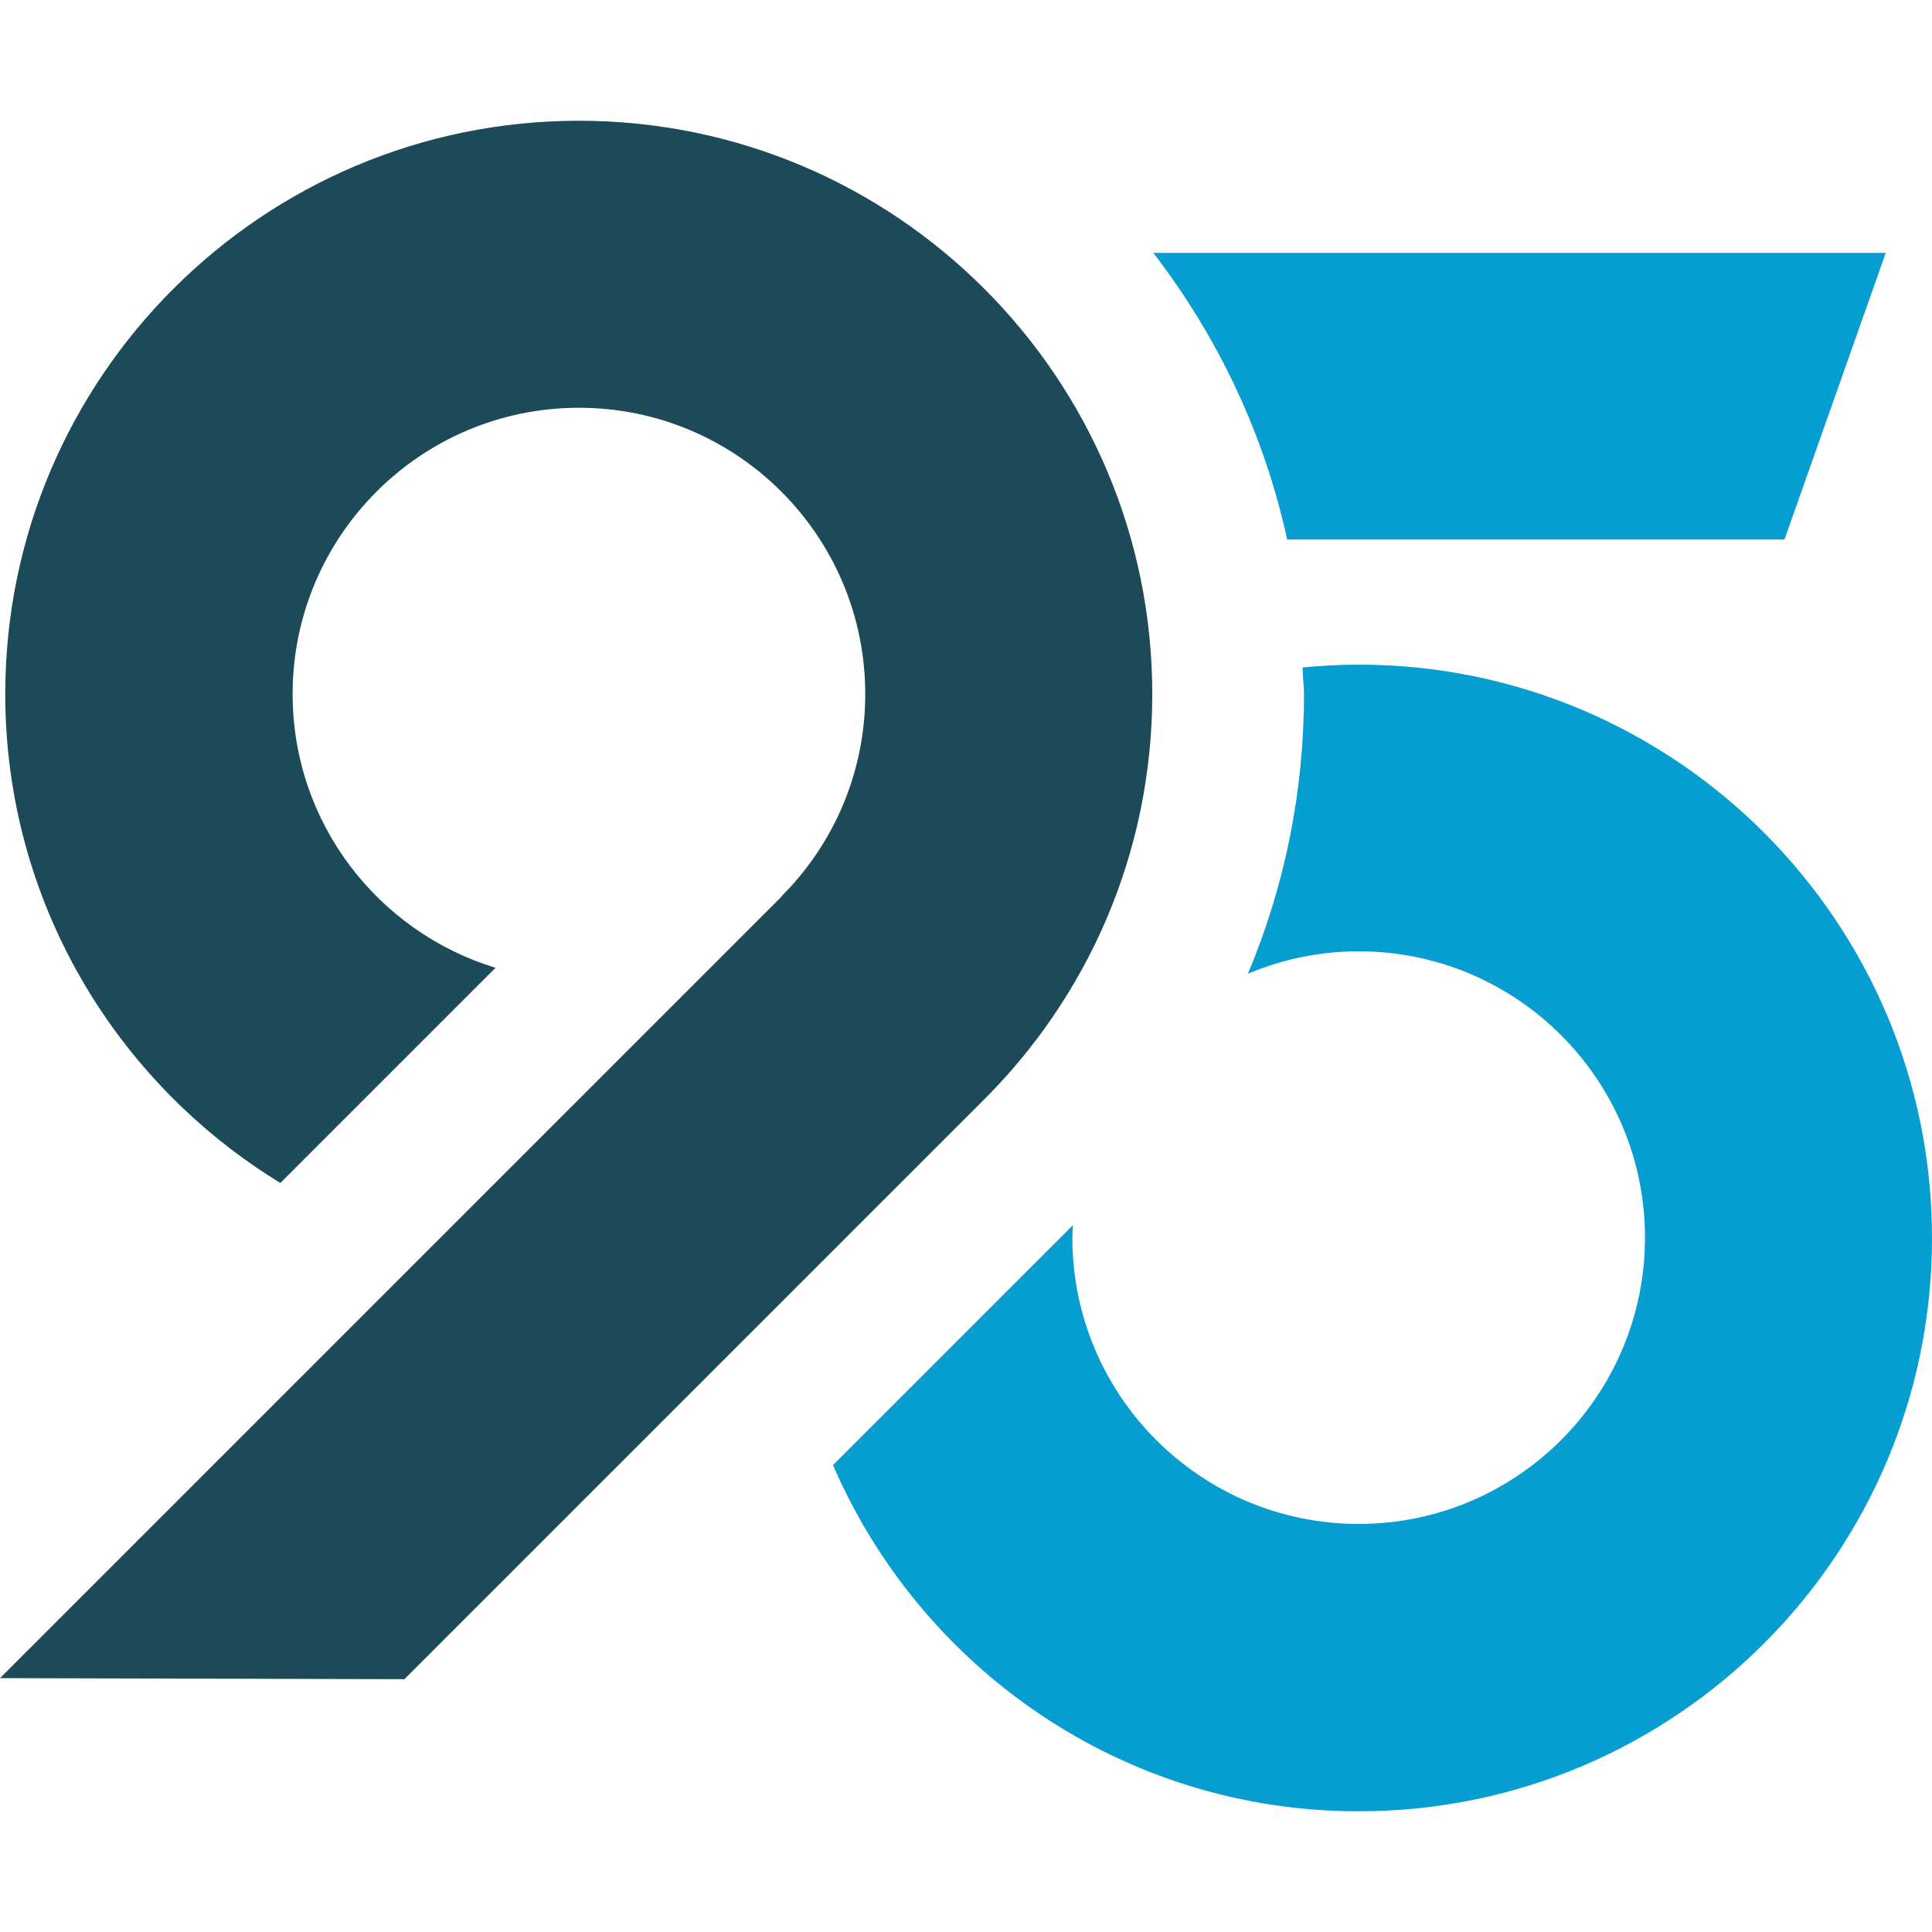 <svg width="512" height="512" viewBox="0 0 512 512" fill="none" xmlns="http://www.w3.org/2000/svg">
<style>
    @media (prefers-color-scheme: dark) {
        path {
            fill: #069dd0 !important;
        }
    }
</style>
<path d="M472.902 142.982L499.742 67.013H305.639C322.635 89.116 334.987 114.842 341.116 142.982H472.994H472.902Z" fill="#069DD0"/>
<path d="M360.061 176.137C355.046 176.137 350.124 176.415 345.202 176.88C345.202 179.294 345.573 181.616 345.573 183.938C345.573 210.221 340.28 235.296 330.714 258.05C339.722 254.242 349.66 252.106 360.061 252.106C401.947 252.106 435.938 286.097 435.938 327.982C435.938 369.868 401.947 403.859 360.061 403.859C318.176 403.859 284.185 369.868 284.185 327.982C284.185 326.868 284.278 325.753 284.371 324.639L220.753 388.256C244.064 442.215 297.559 480.014 360.061 480.014C444.018 480.014 512 411.939 512 328.075C512 244.212 443.925 176.137 360.061 176.137V176.137Z" fill="#069DD0"/>
<path d="M305.363 183.939C305.363 100.075 237.288 32 153.425 32C69.561 32 1.393 100.075 1.393 183.939C1.393 238.826 30.648 286.841 74.298 313.495L131.321 256.472C100.209 246.999 77.548 218.115 77.548 183.939C77.548 142.053 111.539 108.062 153.425 108.062C195.31 108.062 229.301 142.053 229.301 183.939C229.301 204.835 220.85 223.781 207.104 237.526V237.619L0 444.723L107.174 445.002L260.134 292.042C288.089 264.459 305.363 226.288 305.363 183.939Z" fill="#1C4A59"/>
</svg>
